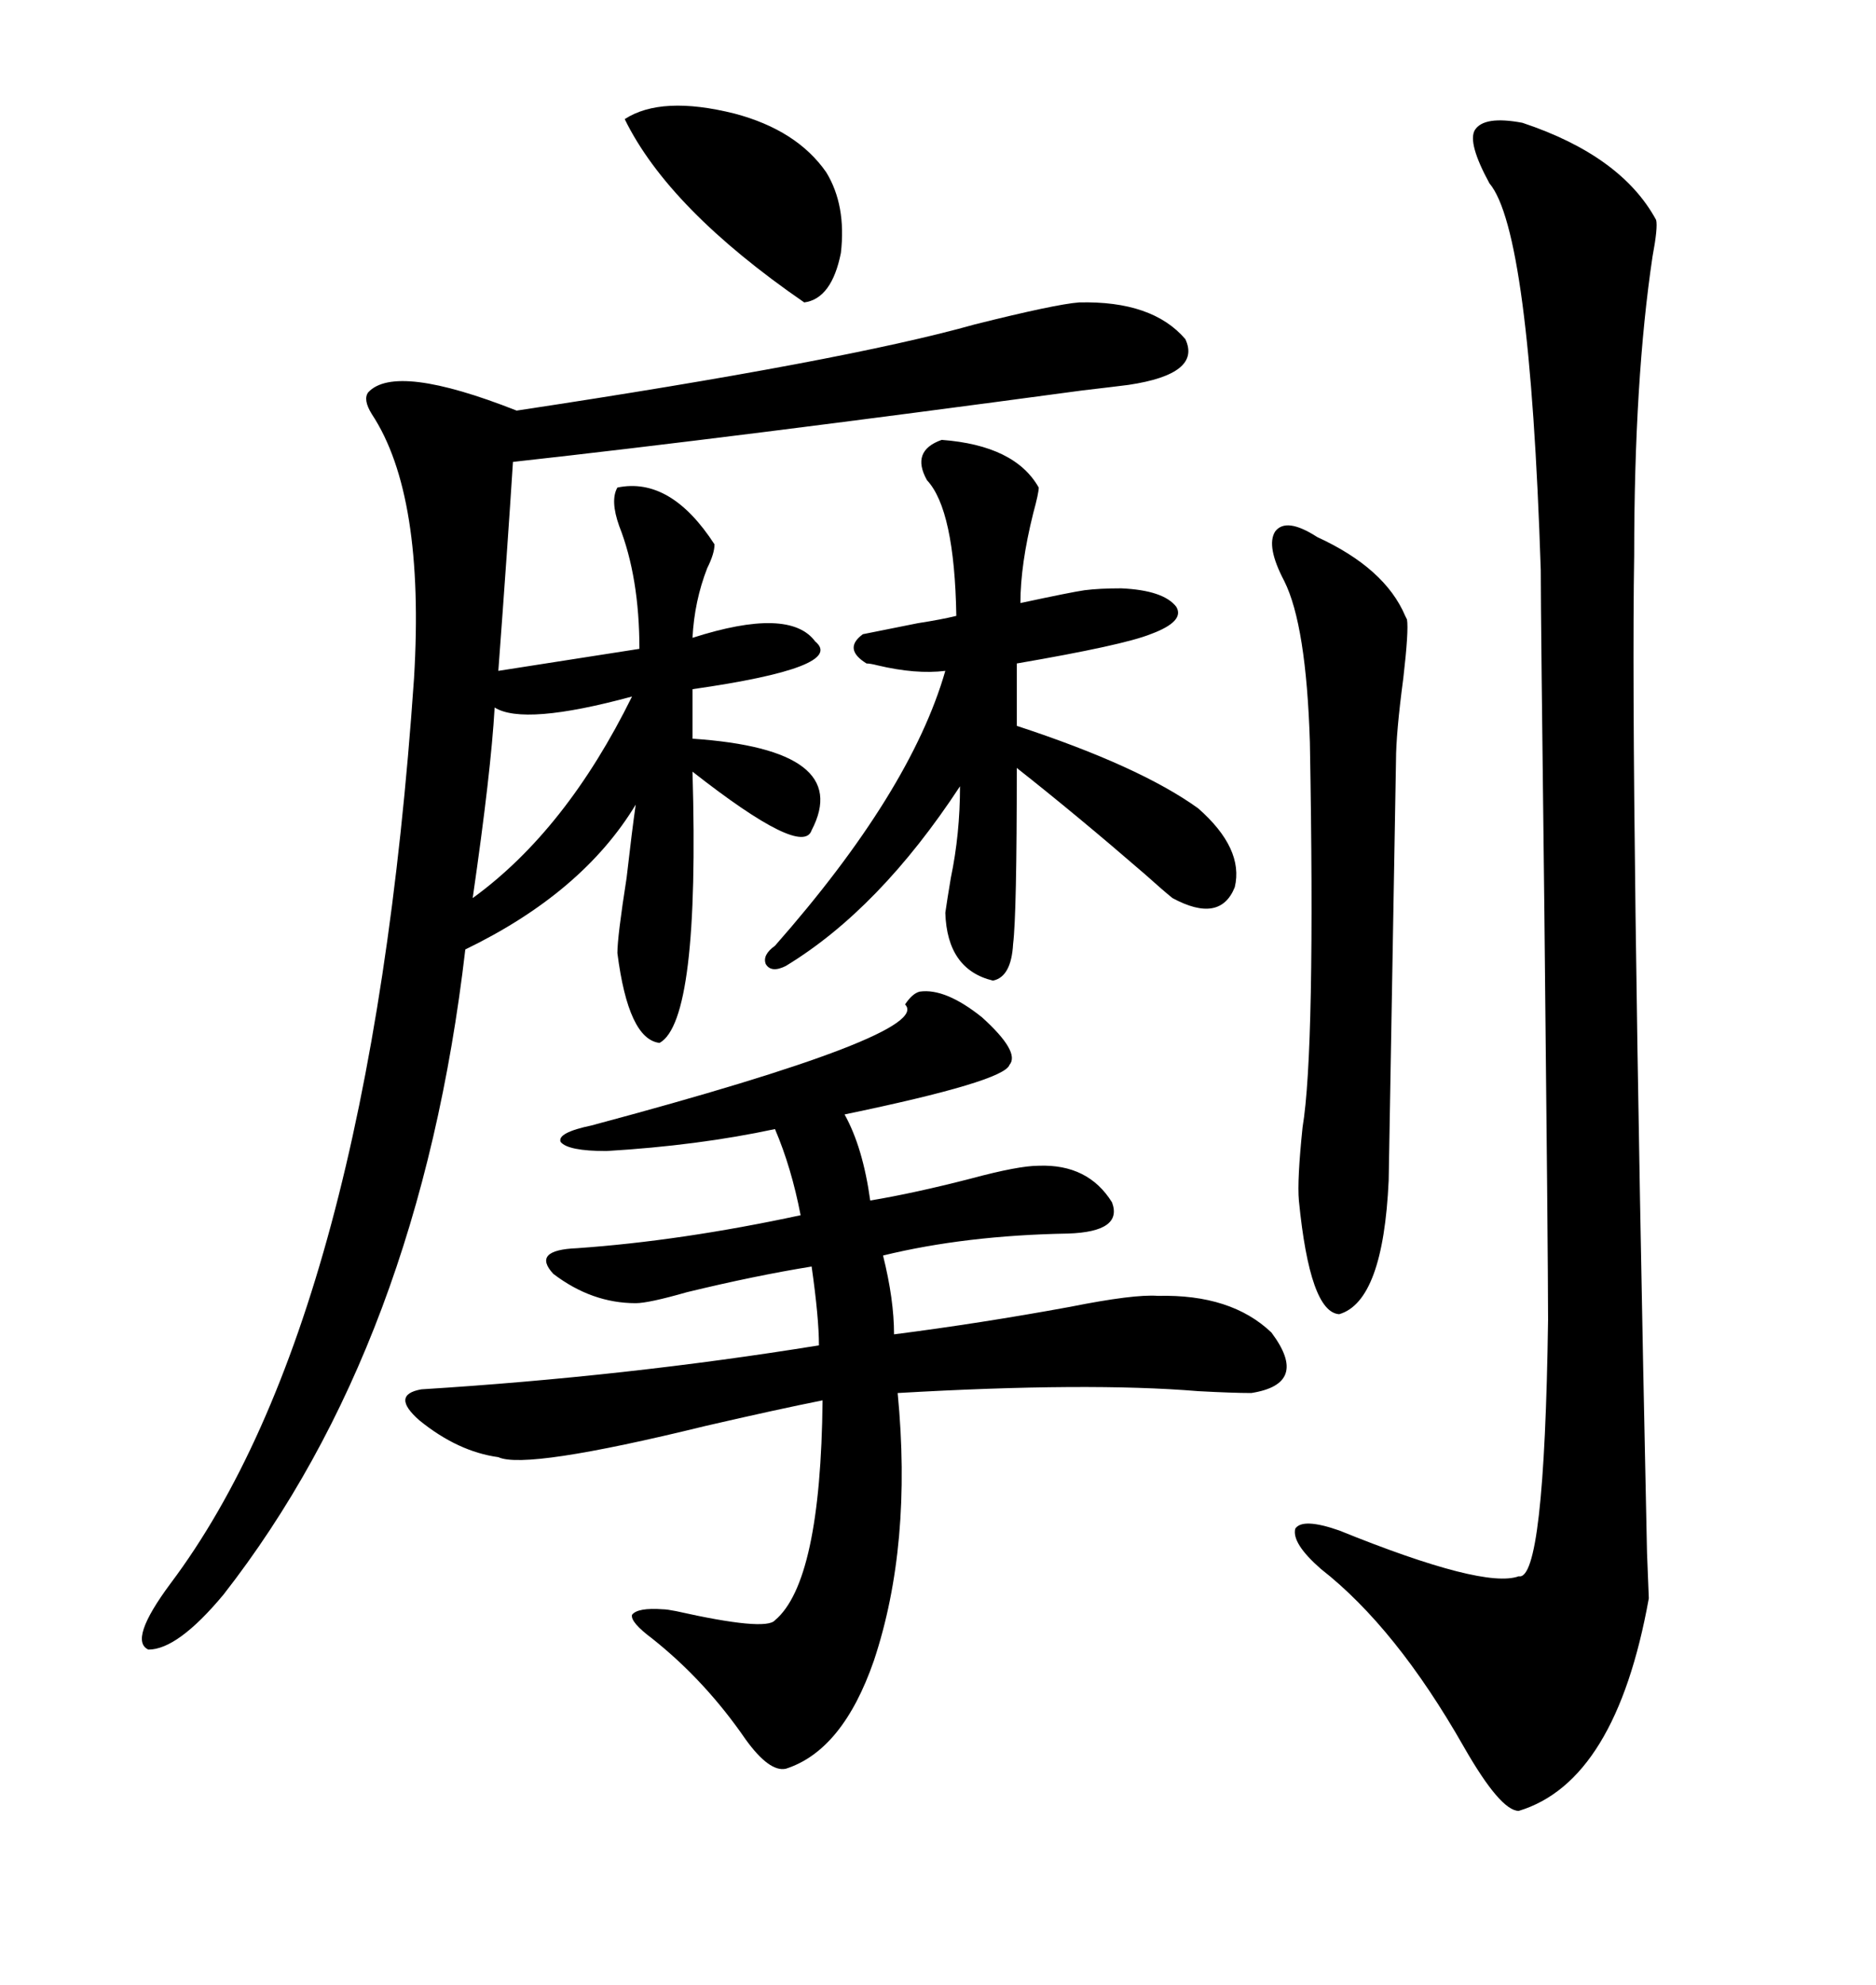 <svg xmlns="http://www.w3.org/2000/svg" xmlns:xlink="http://www.w3.org/1999/xlink" width="300" height="317.285"><path d="M172.56 48.34L172.56 48.34Q184.28 48.05 189.55 54.20L189.55 54.20Q192.19 59.77 180.47 61.52L180.47 61.52Q178.13 61.82 173.14 62.40L173.14 62.40Q116.60 70.02 82.03 73.83L82.03 73.83Q81.15 87.60 79.69 107.23L79.69 107.23L102.25 103.71Q102.25 92.29 99.02 84.08L99.02 84.08Q97.56 79.98 98.73 77.93L98.73 77.93Q107.23 76.17 114.26 87.01L114.26 87.01Q114.26 88.48 113.09 90.82L113.09 90.82Q111.04 96.09 110.74 101.95L110.74 101.95Q126.27 96.97 130.37 102.54L130.37 102.54Q135.35 106.64 110.74 110.16L110.74 110.16L110.74 118.07Q136.52 119.82 129.79 132.71L129.79 132.71Q128.32 137.11 110.74 123.34L110.74 123.34Q111.91 163.18 105.47 166.70L105.47 166.70Q100.49 166.11 98.73 152.34L98.73 152.34Q98.73 149.71 100.20 140.33L100.20 140.33Q101.07 132.71 101.66 128.61L101.66 128.61Q93.16 142.68 74.41 151.76L74.41 151.76Q67.09 214.75 35.74 254.88L35.74 254.88Q28.42 263.67 23.73 263.67L23.73 263.67Q20.51 262.21 27.25 253.13L27.25 253.13Q59.18 210.64 66.21 108.40L66.21 108.40Q67.97 79.10 59.47 66.21L59.47 66.21Q58.01 63.87 58.89 62.70L58.89 62.70Q63.28 58.01 82.62 65.63L82.62 65.63Q135.06 57.71 155.86 51.86L155.86 51.86Q168.75 48.63 172.56 48.34ZM243.46 19.63L243.46 19.63Q259.28 24.90 264.84 35.16L264.84 35.16Q265.14 36.33 264.26 41.02L264.26 41.02Q261.33 60.64 261.33 88.77L261.33 88.77Q260.74 124.22 263.38 248.14L263.38 248.14Q263.67 255.18 263.67 255.47L263.67 255.47Q258.40 284.77 242.87 289.45L242.87 289.45Q239.94 289.45 234.08 279.20L234.08 279.20Q223.24 260.16 211.23 250.78L211.23 250.78Q206.54 246.68 207.13 244.34L207.13 244.34Q208.30 242.58 214.16 244.63L214.16 244.63Q237.30 254.00 242.87 251.95L242.87 251.95Q246.97 252.83 247.56 210.94L247.56 210.94Q247.56 201.27 246.97 145.90L246.97 145.90Q246.39 98.14 246.39 91.11L246.39 91.11Q244.63 36.91 238.18 29.30L238.18 29.30Q234.67 22.85 235.84 20.80L235.84 20.80Q237.30 18.46 243.46 19.63ZM147.07 158.50L147.07 158.50Q151.17 157.91 157.03 162.60L157.03 162.60Q163.18 168.16 161.43 170.21L161.43 170.21Q160.55 172.85 135.06 178.13L135.06 178.13Q137.99 183.40 139.16 191.89L139.16 191.89Q146.19 190.72 155.27 188.38L155.27 188.38Q162.89 186.33 166.11 186.33L166.11 186.33Q174.02 186.04 177.83 192.19L177.83 192.19Q179.59 196.88 170.80 197.17L170.80 197.17Q154.39 197.46 141.21 200.68L141.21 200.68Q142.97 207.71 142.97 213.28L142.97 213.28Q156.74 211.52 171.09 208.89L171.09 208.89Q181.35 206.84 185.16 207.13L185.16 207.13Q196.88 206.84 203.32 212.99L203.32 212.99Q209.47 221.19 200.10 222.66L200.10 222.66Q197.17 222.66 191.60 222.36L191.60 222.36Q174.02 220.90 143.55 222.66L143.55 222.66Q145.90 246.97 139.75 265.43L139.75 265.43Q134.77 279.79 125.68 282.71L125.68 282.71Q123.05 283.30 119.24 278.03L119.24 278.03Q112.79 268.65 104.30 261.91L104.30 261.91Q100.78 259.28 101.07 258.11L101.07 258.11Q101.95 256.93 106.05 257.23L106.05 257.23Q106.64 257.23 108.11 257.52L108.11 257.52Q122.46 260.74 123.93 258.98L123.93 258.98Q131.25 252.83 131.54 223.83L131.54 223.83Q124.22 225.29 112.79 227.93L112.79 227.93Q84.08 234.96 79.69 232.91L79.69 232.91Q73.24 232.03 67.09 227.05L67.09 227.05Q62.40 222.95 67.38 222.07L67.38 222.07Q100.20 220.02 130.96 215.04L130.96 215.04Q130.96 210.64 129.79 202.44L129.79 202.44Q120.70 203.91 109.86 206.54L109.86 206.54Q103.71 208.30 101.66 208.30L101.66 208.30Q94.63 208.30 88.48 203.61L88.48 203.61Q84.96 199.80 92.29 199.51L92.29 199.51Q108.98 198.34 128.03 194.24L128.03 194.24Q126.56 186.62 123.93 180.47L123.93 180.47Q111.62 183.11 96.97 183.98L96.97 183.98Q90.82 183.98 89.65 182.52L89.65 182.52Q89.06 181.05 94.63 179.88L94.63 179.88Q149.41 165.23 144.73 160.55L144.73 160.55Q145.90 158.79 147.07 158.50ZM150.59 70.31L150.59 70.31Q162.30 71.19 166.11 77.93L166.11 77.93Q166.11 78.81 165.23 82.03L165.23 82.03Q163.18 90.23 163.18 96.39L163.18 96.39Q171.39 94.63 173.44 94.34L173.44 94.34Q175.78 94.04 179.30 94.04L179.30 94.04Q186.04 94.34 188.09 96.97L188.09 96.97Q189.55 99.32 183.98 101.37L183.98 101.37Q179.59 103.13 162.60 106.05L162.60 106.05L162.60 116.02Q182.23 122.46 191.60 129.20L191.60 129.20Q198.93 135.64 197.46 141.80L197.46 141.80Q195.12 147.66 187.50 143.55L187.50 143.55Q186.04 142.38 183.11 139.75L183.11 139.75Q172.27 130.37 162.60 122.75L162.60 122.75Q162.60 146.19 162.01 150.88L162.01 150.88Q161.72 156.15 158.79 156.74L158.79 156.74Q151.46 154.98 151.17 145.90L151.17 145.90Q151.46 143.85 152.05 140.33L152.05 140.33Q153.52 133.30 153.52 125.68L153.52 125.68Q140.63 145.31 125.68 154.39L125.68 154.39Q123.34 155.57 122.46 154.10L122.46 154.10Q121.88 152.64 123.93 151.17L123.93 151.17Q145.61 126.56 151.17 107.23L151.17 107.23Q146.48 107.81 140.33 106.35L140.33 106.35Q139.16 106.05 138.57 106.05L138.57 106.05Q134.77 103.71 137.99 101.37L137.99 101.37Q140.92 100.78 146.78 99.61L146.78 99.61Q150.59 99.02 152.93 98.44L152.93 98.44Q152.64 81.45 148.24 76.76L148.24 76.76Q145.61 72.07 150.59 70.31ZM210.64 85.84L210.64 85.84Q221.48 90.82 224.71 98.44L224.71 98.44Q225 99.02 225 99.02L225 99.02Q225.29 100.78 224.41 108.40L224.41 108.40Q223.24 117.19 223.24 121.58L223.24 121.58L222.07 188.67Q221.19 208.01 214.16 210.06L214.16 210.06Q209.47 209.77 207.71 191.89L207.71 191.89Q207.42 188.67 208.30 180.18L208.30 180.18Q210.35 167.87 209.47 118.65L209.47 118.65Q208.89 99.90 205.37 92.87L205.37 92.87Q202.44 87.30 203.91 84.96L203.91 84.96Q205.66 82.62 210.64 85.84ZM99.90 19.04L99.90 19.04Q105.76 15.23 117.48 18.16L117.48 18.16Q127.44 20.80 132.13 27.54L132.13 27.54Q135.35 32.81 134.47 40.43L134.47 40.43Q133.01 47.75 128.61 48.34L128.61 48.34Q106.93 33.40 99.90 19.04ZM79.10 113.09L79.10 113.09Q78.52 123.34 75.59 143.55L75.59 143.55Q90.53 132.71 101.07 111.33L101.07 111.33Q83.79 116.02 79.10 113.09Z"/></svg>
